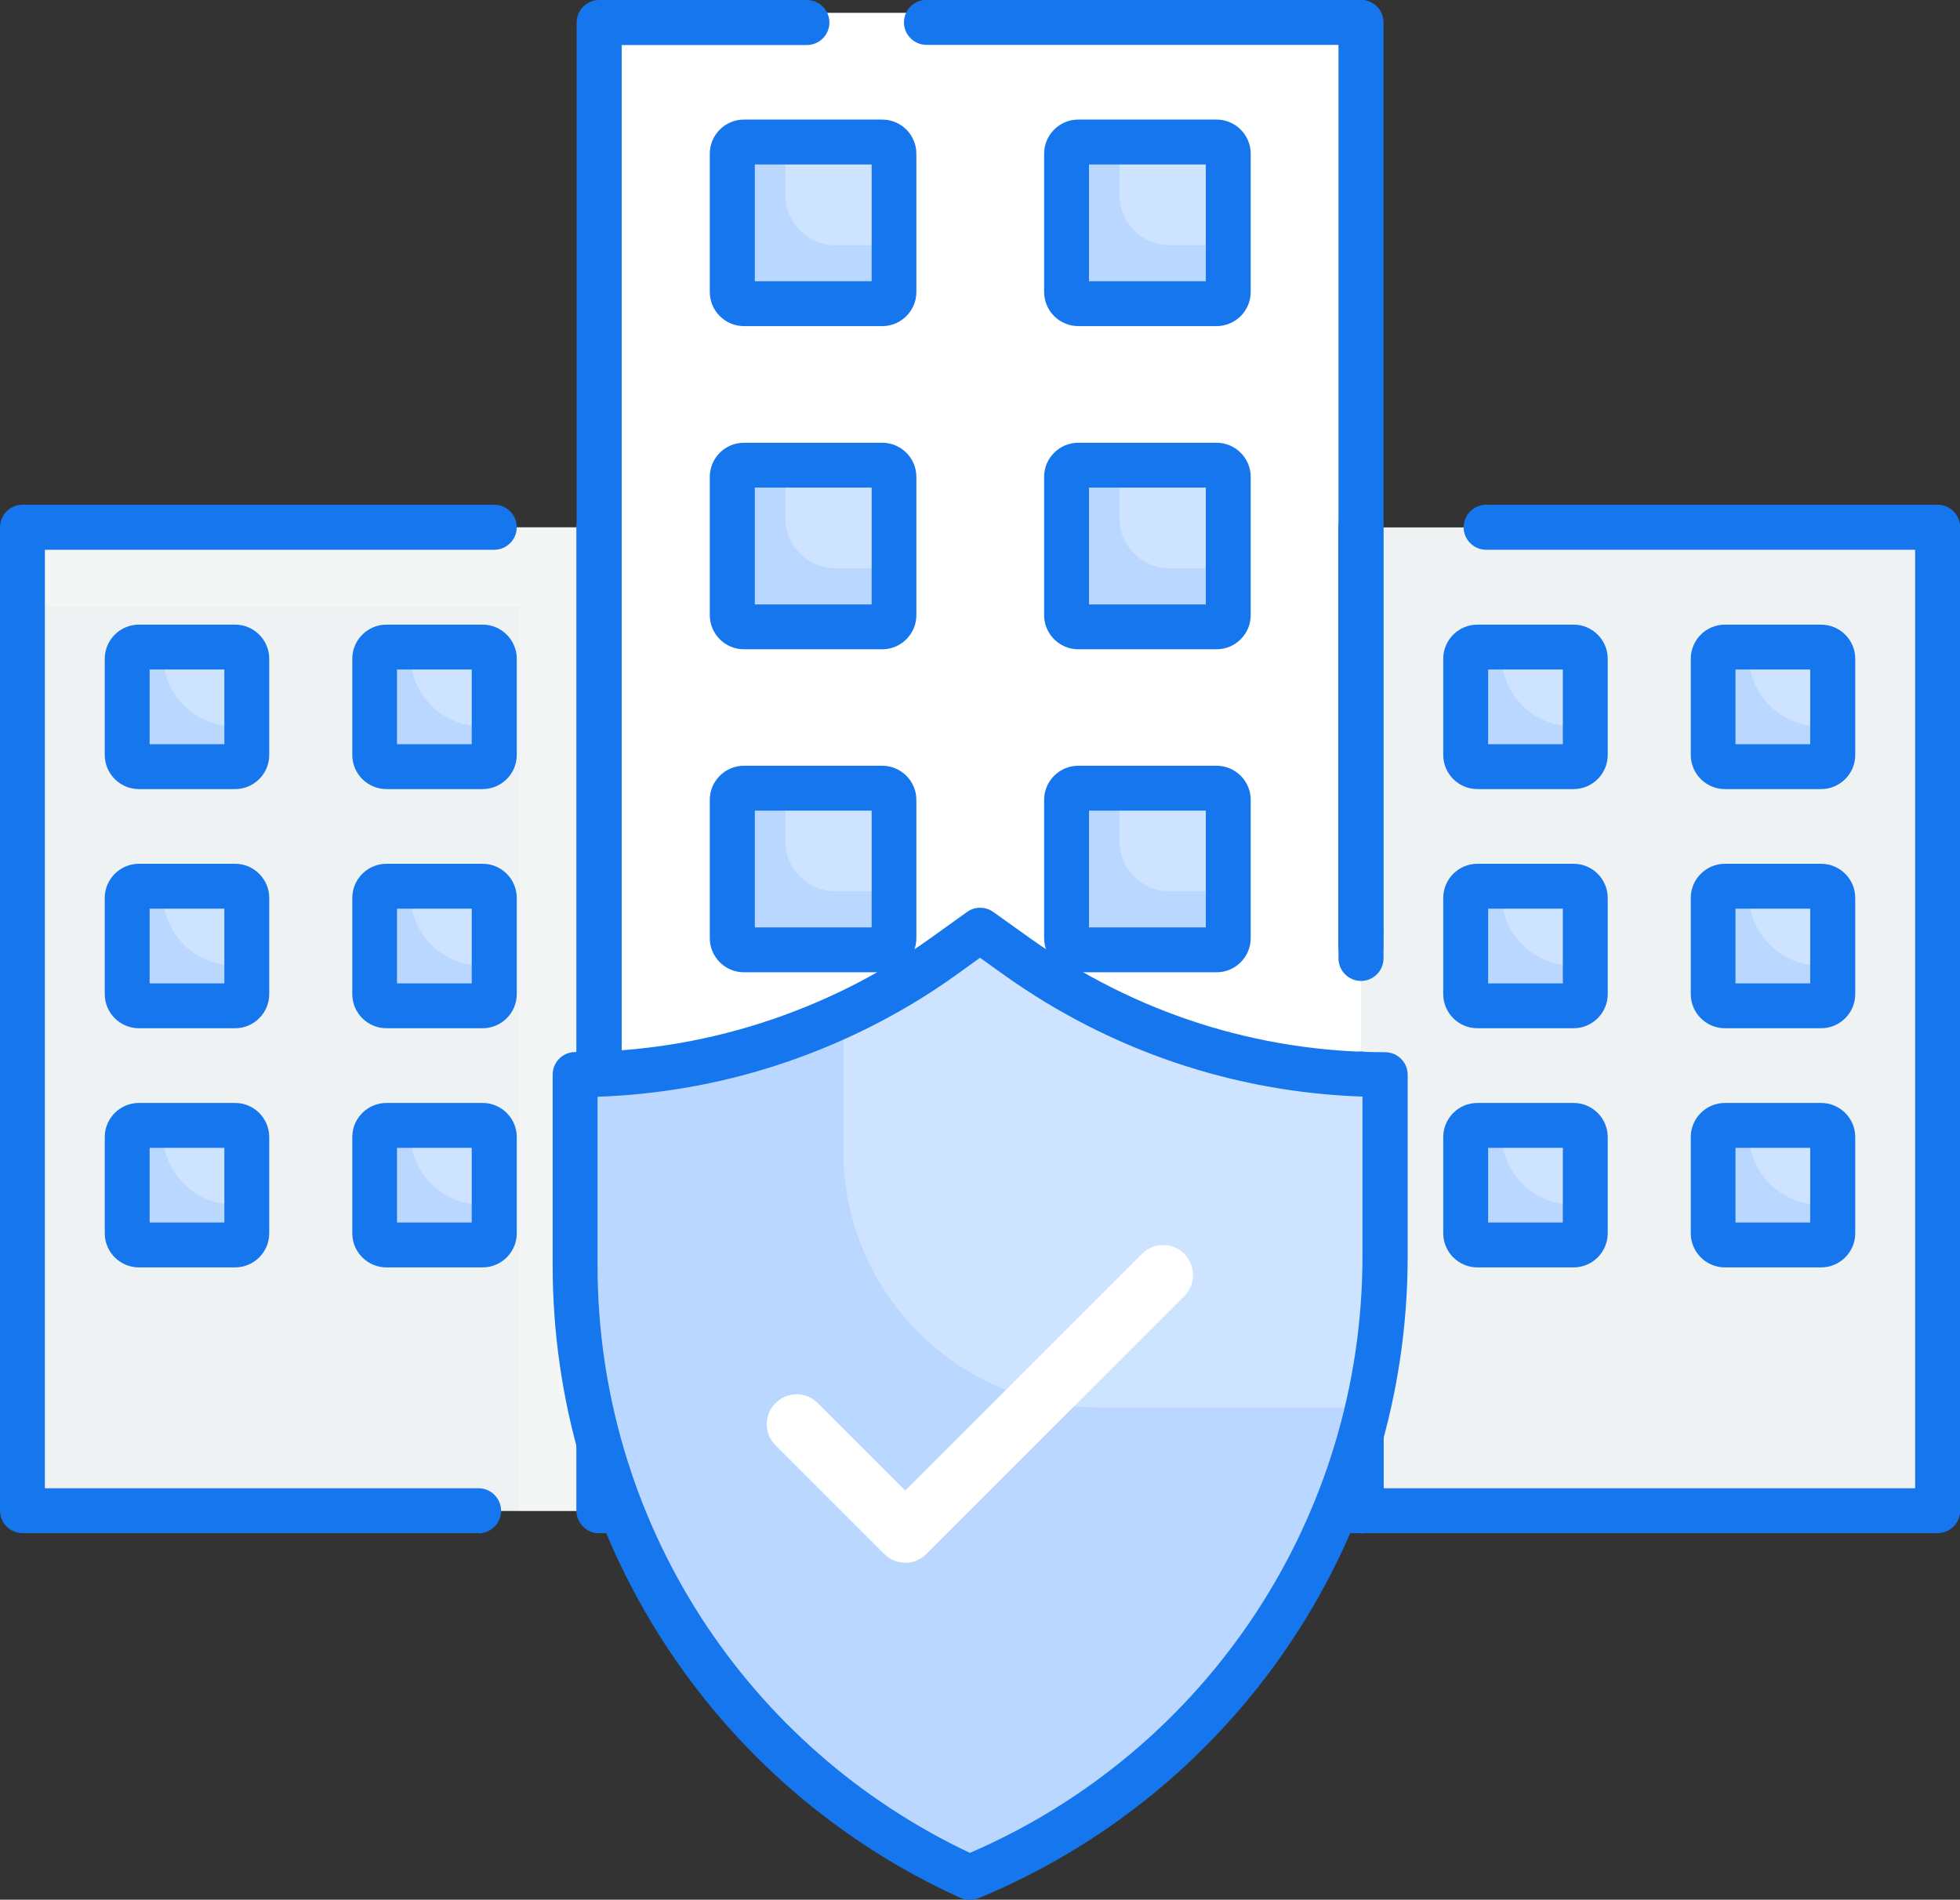 <svg xmlns="http://www.w3.org/2000/svg" id="Layer_2" data-name="Layer 2" viewBox="0 0 120.12 116.45"><rect x="0" y="0" width="120.12" height="116.45" fill="#333333" stroke="none"/><defs><style>      .cls-1 {        fill: #ddebfd;      }      .cls-2 {        fill: #b9d7ff;      }      .cls-3 {        fill: #eff2f2;      }      .cls-4 {        fill: #fff;      }      .cls-5 {        fill: #7cb7ff;      }      .cls-6 {        opacity: .3;      }      .cls-7 {        fill: #1576ed;      }    </style></defs><g id="Layer_1-2" data-name="Layer 1"><g><rect class="cls-1" x="1.38" y="32.33" width="35.33" height="60.28"></rect><rect class="cls-3" x="1.38" y="32.33" width="35.33" height="60.28"></rect><g class="cls-6"><polygon class="cls-4" points="36.72 32.33 36.72 92.61 31.86 92.61 31.86 37.19 1.38 37.19 1.38 32.33 36.72 32.33"></polygon></g><rect class="cls-3" x="83.4" y="32.33" width="35.34" height="60.28"></rect><path class="cls-7" d="M29.33,93.98H1.38c-.76,0-1.38-.62-1.38-1.38v-60.28c0-.76.62-1.38,1.38-1.38h28.91c.76,0,1.38.62,1.38,1.38s-.62,1.38-1.38,1.38H2.75v57.53h26.58c.76,0,1.38.62,1.38,1.38s-.62,1.38-1.38,1.38Z"></path><path class="cls-7" d="M36.71,93.98c-.76,0-1.38-.62-1.38-1.38v-60.28c0-.76.62-1.38,1.38-1.38s1.38.62,1.38,1.38v60.28c0,.76-.62,1.38-1.38,1.38Z"></path><rect class="cls-4" x="36.72" y=".79" width="46.69" height="91.23"></rect><g class="cls-6"><polygon class="cls-4" points="83.41 .79 83.41 92.02 77.03 92.02 77.03 7.17 36.72 7.17 36.72 .79 83.41 .79"></polygon></g><path class="cls-7" d="M83.41,93.98h-46.69c-.76,0-1.38-.62-1.38-1.38V1.38c0-.76.62-1.38,1.38-1.38h12.73c.76,0,1.38.62,1.38,1.38s-.62,1.38-1.38,1.38h-11.35v88.48h43.94v-25.39c0-.76.62-1.38,1.38-1.38s1.38.62,1.38,1.38v26.77c0,.76-.62,1.38-1.38,1.38Z"></path><path class="cls-7" d="M83.41,60.13c-.76,0-1.38-.62-1.38-1.38V2.75h-25.25c-.76,0-1.38-.62-1.38-1.38s.62-1.38,1.38-1.38h26.63c.76,0,1.38.62,1.38,1.38v57.38c0,.76-.62,1.38-1.38,1.38Z"></path><path class="cls-7" d="M118.74,93.98h-35.34c-.76,0-1.38-.62-1.38-1.38v-26.76c0-.76.62-1.38,1.38-1.38s1.38.62,1.38,1.38v25.39h32.59v-57.53h-26.29c-.76,0-1.38-.62-1.38-1.38s.62-1.38,1.38-1.38h27.67c.76,0,1.38.62,1.38,1.38v60.28c0,.76-.62,1.38-1.38,1.38Z"></path><path class="cls-7" d="M83.4,59.36c-.76,0-1.38-.62-1.38-1.38v-.97c0-.76.62-1.38,1.38-1.38s1.38.62,1.38,1.38v.97c0,.76-.62,1.38-1.38,1.38Z"></path><path class="cls-7" d="M83.4,58.39c-.76,0-1.38-.62-1.38-1.38v-24.69c0-.76.62-1.38,1.38-1.38s1.38.62,1.38,1.38v24.69c0,.76-.62,1.38-1.38,1.38Z"></path><path class="cls-7" d="M68.66,93.98h-17.21c-.76,0-1.38-.62-1.38-1.38v-21.38c0-.76.62-1.38,1.38-1.38h17.21c.76,0,1.38.62,1.38,1.38v21.38c0,.76-.62,1.38-1.38,1.38ZM52.83,91.23h14.46v-18.63h-14.46v18.63Z"></path><path class="cls-7" d="M68.66,93.98h-17.21c-.76,0-1.38-.62-1.38-1.38v-21.38c0-.76.62-1.38,1.38-1.38h17.21c.76,0,1.38.62,1.38,1.38v21.38c0,.76-.62,1.38-1.38,1.38ZM52.83,91.23h14.46v-18.63h-14.46v18.63Z"></path><rect class="cls-5" x="51.44" y="71.23" width="17.22" height="21.38"></rect><path class="cls-7" d="M68.66,93.98h-17.22c-.76,0-1.38-.62-1.38-1.38v-21.38c0-.76.62-1.38,1.38-1.38h17.22c.76,0,1.38.62,1.38,1.38v21.38c0,.76-.62,1.38-1.38,1.38ZM52.82,91.23h14.47v-18.63h-14.47v18.63Z"></path><rect class="cls-2" x="7.79" y="39.66" width="7.34" height="7.34" rx=".72" ry=".72"></rect><rect class="cls-2" x="22.96" y="39.66" width="7.34" height="7.34" rx=".72" ry=".72"></rect><rect class="cls-2" x="7.79" y="54.32" width="7.34" height="7.34" rx=".72" ry=".72"></rect><rect class="cls-2" x="22.96" y="54.32" width="7.34" height="7.34" rx=".72" ry=".72"></rect><rect class="cls-2" x="7.79" y="68.98" width="7.34" height="7.34" rx=".72" ry=".72"></rect><rect class="cls-2" x="22.96" y="68.98" width="7.34" height="7.34" rx=".72" ry=".72"></rect><g class="cls-6"><path class="cls-4" d="M30.29,44.53v-4.16c0-.4-.32-.72-.72-.72h-4.42v.52c0,2.4,1.95,4.35,4.35,4.35h.78Z"></path></g><g class="cls-6"><path class="cls-4" d="M15.13,44.53v-4.16c0-.4-.32-.72-.72-.72h-4.42v.52c0,2.4,1.95,4.35,4.35,4.35h.78Z"></path></g><g class="cls-6"><path class="cls-4" d="M30.29,59.19v-4.16c0-.4-.32-.72-.72-.72h-4.42v.52c0,2.4,1.95,4.35,4.35,4.35h.78Z"></path></g><g class="cls-6"><path class="cls-4" d="M15.13,59.19v-4.16c0-.4-.32-.72-.72-.72h-4.42v.52c0,2.4,1.95,4.35,4.35,4.35h.78Z"></path></g><g class="cls-6"><path class="cls-4" d="M30.29,73.85v-4.16c0-.4-.32-.72-.72-.72h-4.42v.52c0,2.4,1.95,4.35,4.35,4.35h.78Z"></path></g><g class="cls-6"><path class="cls-4" d="M15.13,73.85v-4.16c0-.4-.32-.72-.72-.72h-4.42v.52c0,2.4,1.95,4.35,4.35,4.35h.78Z"></path></g><rect class="cls-2" x="44.88" y="8.71" width="9.91" height="9.91" rx=".72" ry=".72"></rect><rect class="cls-2" x="65.36" y="8.71" width="9.91" height="9.91" rx=".72" ry=".72"></rect><g class="cls-6"><path class="cls-4" d="M74.56,8.71h-5.95v3.25c0,1.7,1.38,3.07,3.07,3.07h3.6v-5.61c0-.4-.32-.72-.72-.72Z"></path></g><g class="cls-6"><path class="cls-4" d="M54.08,8.71h-5.95v3.25c0,1.7,1.38,3.07,3.07,3.07h3.6v-5.61c0-.4-.32-.72-.72-.72Z"></path></g><rect class="cls-2" x="44.88" y="28.52" width="9.91" height="9.91" rx=".72" ry=".72"></rect><rect class="cls-2" x="65.36" y="28.52" width="9.91" height="9.91" rx=".72" ry=".72"></rect><g class="cls-6"><path class="cls-4" d="M74.56,28.52h-5.95v3.25c0,1.7,1.38,3.07,3.07,3.07h3.6v-5.61c0-.4-.32-.72-.72-.72Z"></path></g><g class="cls-6"><path class="cls-4" d="M54.08,28.52h-5.95v3.25c0,1.7,1.38,3.07,3.07,3.07h3.6v-5.61c0-.4-.32-.72-.72-.72Z"></path></g><rect class="cls-2" x="44.88" y="48.32" width="9.91" height="9.91" rx=".72" ry=".72"></rect><rect class="cls-2" x="65.36" y="48.32" width="9.91" height="9.91" rx=".72" ry=".72"></rect><g class="cls-6"><path class="cls-4" d="M74.56,48.32h-5.95v3.25c0,1.7,1.38,3.07,3.07,3.07h3.6v-5.61c0-.4-.32-.72-.72-.72Z"></path></g><g class="cls-6"><path class="cls-4" d="M54.08,48.32h-5.95v3.25c0,1.7,1.38,3.07,3.07,3.07h3.6v-5.61c0-.4-.32-.72-.72-.72Z"></path></g><rect class="cls-2" x="89.82" y="39.66" width="7.34" height="7.34" rx=".72" ry=".72"></rect><rect class="cls-2" x="104.99" y="39.66" width="7.34" height="7.34" rx=".72" ry=".72"></rect><rect class="cls-2" x="89.82" y="54.32" width="7.34" height="7.34" rx=".72" ry=".72"></rect><rect class="cls-2" x="104.99" y="54.32" width="7.34" height="7.34" rx=".72" ry=".72"></rect><rect class="cls-2" x="89.82" y="68.98" width="7.34" height="7.34" rx=".72" ry=".72"></rect><rect class="cls-2" x="104.99" y="68.98" width="7.34" height="7.34" rx=".72" ry=".72"></rect><g class="cls-6"><path class="cls-4" d="M112.32,44.53v-4.16c0-.4-.32-.72-.72-.72h-4.42v.52c0,2.4,1.95,4.35,4.35,4.35h.78Z"></path></g><g class="cls-6"><path class="cls-4" d="M97.16,44.53v-4.16c0-.4-.32-.72-.72-.72h-4.42v.52c0,2.4,1.95,4.35,4.35,4.35h.78Z"></path></g><g class="cls-6"><path class="cls-4" d="M112.32,59.19v-4.16c0-.4-.32-.72-.72-.72h-4.42v.52c0,2.4,1.95,4.35,4.35,4.35h.78Z"></path></g><g class="cls-6"><path class="cls-4" d="M97.16,59.19v-4.16c0-.4-.32-.72-.72-.72h-4.42v.52c0,2.4,1.95,4.35,4.35,4.35h.78Z"></path></g><g class="cls-6"><path class="cls-4" d="M112.32,73.85v-4.16c0-.4-.32-.72-.72-.72h-4.42v.52c0,2.4,1.95,4.35,4.35,4.35h.78Z"></path></g><g class="cls-6"><path class="cls-4" d="M97.16,73.85v-4.16c0-.4-.32-.72-.72-.72h-4.42v.52c0,2.4,1.95,4.35,4.35,4.35h.78Z"></path></g><path class="cls-7" d="M14.41,48.37h-5.9c-1.15,0-2.09-.94-2.09-2.09v-5.9c0-1.15.94-2.09,2.09-2.09h5.9c1.15,0,2.09.94,2.09,2.09v5.9c0,1.15-.94,2.09-2.09,2.09ZM9.17,45.62h4.58v-4.58h-4.58v4.58Z"></path><path class="cls-7" d="M29.58,48.37h-5.9c-1.15,0-2.09-.94-2.09-2.09v-5.9c0-1.15.94-2.09,2.09-2.09h5.9c1.15,0,2.09.94,2.09,2.09v5.9c0,1.15-.94,2.09-2.09,2.09ZM24.33,45.62h4.58v-4.58h-4.58v4.58Z"></path><path class="cls-7" d="M14.41,63.03h-5.9c-1.15,0-2.09-.94-2.09-2.09v-5.9c0-1.15.94-2.09,2.09-2.09h5.9c1.15,0,2.09.94,2.09,2.09v5.9c0,1.15-.94,2.09-2.09,2.09ZM9.17,60.28h4.58v-4.58h-4.58v4.58Z"></path><path class="cls-7" d="M29.58,63.03h-5.9c-1.15,0-2.09-.94-2.09-2.09v-5.9c0-1.15.94-2.09,2.09-2.09h5.9c1.15,0,2.09.94,2.09,2.09v5.9c0,1.15-.94,2.09-2.09,2.09ZM24.33,60.28h4.58v-4.58h-4.58v4.58Z"></path><path class="cls-7" d="M14.41,77.69h-5.9c-1.15,0-2.09-.94-2.09-2.09v-5.9c0-1.15.94-2.09,2.09-2.09h5.9c1.15,0,2.09.94,2.09,2.09v5.9c0,1.15-.94,2.09-2.09,2.09ZM9.17,74.94h4.58v-4.58h-4.58v4.58Z"></path><path class="cls-7" d="M29.58,77.69h-5.9c-1.15,0-2.09-.94-2.09-2.09v-5.9c0-1.15.94-2.09,2.09-2.09h5.9c1.15,0,2.09.94,2.09,2.09v5.9c0,1.15-.94,2.09-2.09,2.09ZM24.33,74.94h4.58v-4.58h-4.58v4.58Z"></path><path class="cls-7" d="M54.07,19.99h-8.48c-1.15,0-2.09-.94-2.09-2.09v-8.48c0-1.15.94-2.09,2.09-2.09h8.48c1.15,0,2.09.94,2.09,2.09v8.48c0,1.15-.94,2.09-2.09,2.09ZM46.26,17.24h7.16v-7.16h-7.16v7.16Z"></path><path class="cls-7" d="M74.56,19.99h-8.48c-1.15,0-2.09-.94-2.09-2.09v-8.48c0-1.15.94-2.09,2.09-2.09h8.48c1.15,0,2.09.94,2.09,2.09v8.48c0,1.15-.94,2.09-2.09,2.09ZM66.74,17.24h7.16v-7.16h-7.16v7.16Z"></path><path class="cls-7" d="M54.07,39.8h-8.48c-1.15,0-2.09-.94-2.09-2.09v-8.48c0-1.15.94-2.09,2.09-2.09h8.48c1.15,0,2.09.94,2.09,2.09v8.48c0,1.15-.94,2.09-2.09,2.09ZM46.26,37.05h7.16v-7.16h-7.16v7.16Z"></path><path class="cls-7" d="M74.56,39.8h-8.48c-1.15,0-2.09-.94-2.09-2.09v-8.48c0-1.15.94-2.09,2.09-2.09h8.48c1.15,0,2.09.94,2.09,2.09v8.48c0,1.15-.94,2.09-2.09,2.09ZM66.74,37.05h7.16v-7.16h-7.16v7.16Z"></path><path class="cls-7" d="M54.07,59.6h-8.48c-1.15,0-2.09-.94-2.09-2.09v-8.48c0-1.15.94-2.09,2.09-2.09h8.48c1.15,0,2.09.94,2.09,2.09v8.48c0,1.15-.94,2.09-2.09,2.09ZM46.26,56.85h7.16v-7.16h-7.16v7.16Z"></path><path class="cls-7" d="M74.56,59.6h-8.48c-1.15,0-2.09-.94-2.09-2.09v-8.48c0-1.15.94-2.09,2.09-2.09h8.48c1.15,0,2.09.94,2.09,2.09v8.48c0,1.15-.94,2.09-2.09,2.09ZM66.74,56.85h7.16v-7.16h-7.16v7.16Z"></path><path class="cls-7" d="M96.44,48.37h-5.9c-1.15,0-2.09-.94-2.09-2.09v-5.9c0-1.15.94-2.09,2.09-2.09h5.9c1.15,0,2.09.94,2.09,2.09v5.9c0,1.15-.94,2.09-2.09,2.09ZM91.2,45.62h4.58v-4.58h-4.58v4.58Z"></path><path class="cls-7" d="M111.61,48.37h-5.9c-1.15,0-2.09-.94-2.09-2.09v-5.9c0-1.15.94-2.09,2.09-2.09h5.9c1.15,0,2.09.94,2.09,2.09v5.9c0,1.15-.94,2.09-2.09,2.09ZM106.36,45.62h4.58v-4.58h-4.58v4.58Z"></path><path class="cls-7" d="M96.44,63.03h-5.9c-1.15,0-2.09-.94-2.09-2.09v-5.9c0-1.15.94-2.09,2.09-2.09h5.9c1.15,0,2.09.94,2.09,2.09v5.9c0,1.15-.94,2.09-2.09,2.09ZM91.2,60.28h4.58v-4.58h-4.58v4.58Z"></path><path class="cls-7" d="M111.61,63.03h-5.9c-1.15,0-2.09-.94-2.09-2.09v-5.9c0-1.15.94-2.09,2.09-2.09h5.9c1.15,0,2.09.94,2.09,2.09v5.9c0,1.15-.94,2.09-2.09,2.09ZM106.36,60.28h4.58v-4.58h-4.58v4.58Z"></path><path class="cls-7" d="M96.44,77.69h-5.9c-1.15,0-2.09-.94-2.09-2.09v-5.9c0-1.15.94-2.09,2.09-2.09h5.9c1.15,0,2.09.94,2.09,2.09v5.9c0,1.15-.94,2.09-2.09,2.09ZM91.2,74.94h4.58v-4.58h-4.58v4.58Z"></path><path class="cls-7" d="M111.61,77.69h-5.9c-1.15,0-2.09-.94-2.09-2.09v-5.9c0-1.15.94-2.09,2.09-2.09h5.9c1.15,0,2.09.94,2.09,2.09v5.9c0,1.15-.94,2.09-2.09,2.09ZM106.36,74.94h4.58v-4.58h-4.58v4.58Z"></path><path class="cls-2" d="M84.87,65.87v11.14c0,16.45-9.79,31.32-24.9,37.83l-.57.24c-7.35-3.34-13.4-8.67-17.61-15.2-4.2-6.52-6.56-14.23-6.56-22.31v-11.7c4.03,0,8.02-.63,11.82-1.85,3.8-1.22,7.42-3,10.7-5.35l2.3-1.65,2.31,1.65c6.57,4.68,14.44,7.2,22.51,7.2Z"></path><g class="cls-6"><path class="cls-4" d="M62.36,58.67l-2.31-1.65-2.3,1.65c-1.91,1.37-3.95,2.52-6.06,3.51v8.4c0,8.67,7.03,15.7,15.7,15.7h16.38c.7-3,1.11-6.1,1.11-9.27v-11.14c-8.07,0-15.94-2.53-22.51-7.2Z"></path></g><path class="cls-7" d="M59.41,116.45c-.2,0-.39-.04-.57-.12-7.46-3.39-13.75-8.82-18.19-15.7-4.44-6.89-6.78-14.87-6.78-23.06v-11.7c0-.76.62-1.38,1.38-1.38,3.88,0,7.71-.6,11.4-1.78,3.74-1.2,7.21-2.94,10.32-5.16l2.3-1.65c.47-.34,1.12-.34,1.6,0l2.31,1.65c6.39,4.55,13.9,6.95,21.71,6.95.76,0,1.38.62,1.38,1.38v11.14c0,17.01-10.1,32.36-25.73,39.1l-.58.24c-.17.07-.35.11-.53.11ZM36.62,67.22v10.35c0,7.66,2.19,15.12,6.34,21.57,4.05,6.27,9.73,11.25,16.48,14.44h0c14.61-6.3,24.06-20.65,24.06-36.57v-9.79c-7.89-.27-15.45-2.82-21.93-7.43l-1.51-1.08-1.5,1.08c-3.34,2.39-7.07,4.26-11.08,5.55-3.52,1.13-7.17,1.76-10.86,1.89Z"></path><path class="cls-4" d="M55.48,95.79c-.47,0-.94-.18-1.3-.54l-6.65-6.65c-.72-.72-.72-1.88,0-2.59.72-.72,1.88-.72,2.59,0l5.36,5.36,14.51-14.51c.72-.72,1.88-.72,2.59,0s.72,1.88,0,2.59l-15.81,15.81c-.36.36-.83.54-1.3.54Z"></path></g></g></svg>